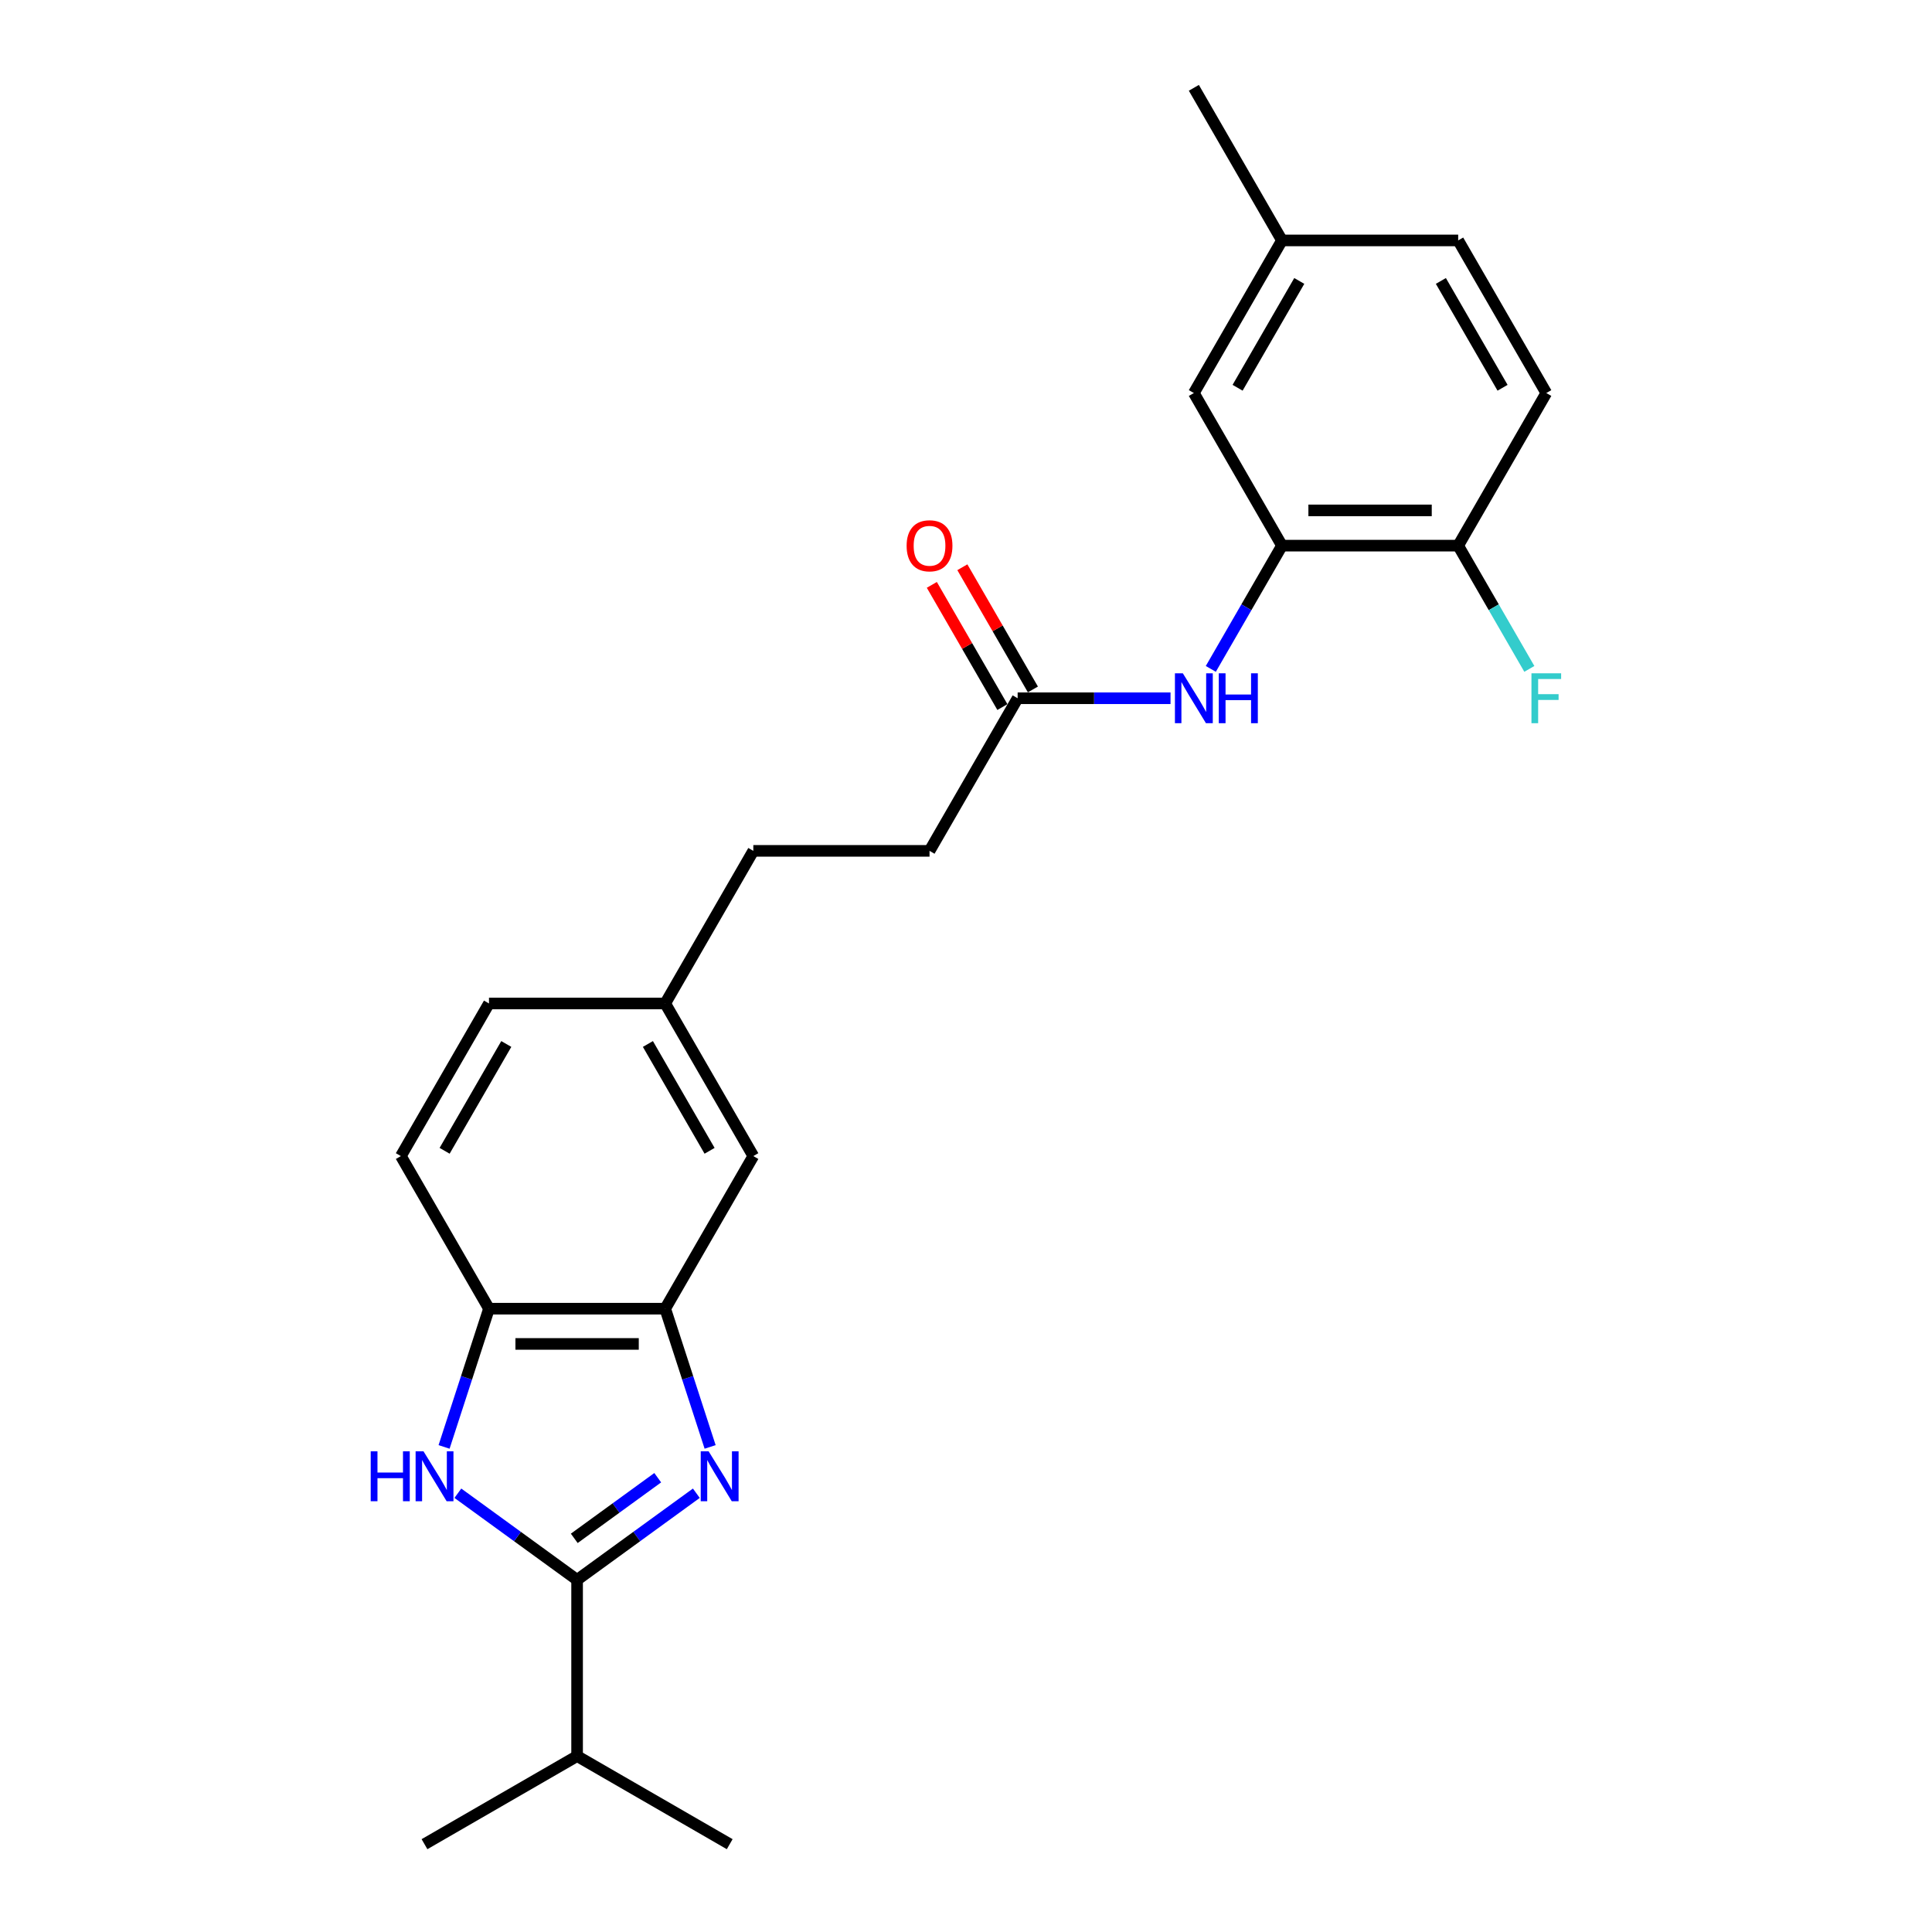 <?xml version='1.0' encoding='iso-8859-1'?>
<svg version='1.1' baseProfile='full'
              xmlns='http://www.w3.org/2000/svg'
                      xmlns:rdkit='http://www.rdkit.org/xml'
                      xmlns:xlink='http://www.w3.org/1999/xlink'
                  xml:space='preserve'
width='1000px' height='1000px' viewBox='0 0 1000 1000'>
<!-- END OF HEADER -->
<rect style='opacity:1.0;fill:#FFFFFF;stroke:none' width='1000' height='1000' x='0' y='0'> </rect>
<path class='bond-0' d='M 360.419,772.893 L 329.562,795.312' style='fill:none;fill-rule:evenodd;stroke:#0000FF;stroke-width:6px;stroke-linecap:butt;stroke-linejoin:miter;stroke-opacity:1' />
<path class='bond-0' d='M 329.562,795.312 L 298.705,817.731' style='fill:none;fill-rule:evenodd;stroke:#000000;stroke-width:6px;stroke-linecap:butt;stroke-linejoin:miter;stroke-opacity:1' />
<path class='bond-0' d='M 340.439,764.861 L 318.84,780.554' style='fill:none;fill-rule:evenodd;stroke:#0000FF;stroke-width:6px;stroke-linecap:butt;stroke-linejoin:miter;stroke-opacity:1' />
<path class='bond-0' d='M 318.84,780.554 L 297.24,796.247' style='fill:none;fill-rule:evenodd;stroke:#000000;stroke-width:6px;stroke-linecap:butt;stroke-linejoin:miter;stroke-opacity:1' />
<path class='bond-2' d='M 367.558,748.924 L 355.934,713.149' style='fill:none;fill-rule:evenodd;stroke:#0000FF;stroke-width:6px;stroke-linecap:butt;stroke-linejoin:miter;stroke-opacity:1' />
<path class='bond-2' d='M 355.934,713.149 L 344.31,677.374' style='fill:none;fill-rule:evenodd;stroke:#000000;stroke-width:6px;stroke-linecap:butt;stroke-linejoin:miter;stroke-opacity:1' />
<path class='bond-1' d='M 298.705,817.731 L 267.848,795.312' style='fill:none;fill-rule:evenodd;stroke:#000000;stroke-width:6px;stroke-linecap:butt;stroke-linejoin:miter;stroke-opacity:1' />
<path class='bond-1' d='M 267.848,795.312 L 236.991,772.893' style='fill:none;fill-rule:evenodd;stroke:#0000FF;stroke-width:6px;stroke-linecap:butt;stroke-linejoin:miter;stroke-opacity:1' />
<path class='bond-11' d='M 298.705,817.731 L 298.705,908.941' style='fill:none;fill-rule:evenodd;stroke:#000000;stroke-width:6px;stroke-linecap:butt;stroke-linejoin:miter;stroke-opacity:1' />
<path class='bond-24' d='M 229.852,748.924 L 241.476,713.149' style='fill:none;fill-rule:evenodd;stroke:#0000FF;stroke-width:6px;stroke-linecap:butt;stroke-linejoin:miter;stroke-opacity:1' />
<path class='bond-24' d='M 241.476,713.149 L 253.1,677.374' style='fill:none;fill-rule:evenodd;stroke:#000000;stroke-width:6px;stroke-linecap:butt;stroke-linejoin:miter;stroke-opacity:1' />
<path class='bond-3' d='M 344.31,677.374 L 253.1,677.374' style='fill:none;fill-rule:evenodd;stroke:#000000;stroke-width:6px;stroke-linecap:butt;stroke-linejoin:miter;stroke-opacity:1' />
<path class='bond-3' d='M 330.628,695.616 L 266.781,695.616' style='fill:none;fill-rule:evenodd;stroke:#000000;stroke-width:6px;stroke-linecap:butt;stroke-linejoin:miter;stroke-opacity:1' />
<path class='bond-8' d='M 344.31,677.374 L 389.915,598.384' style='fill:none;fill-rule:evenodd;stroke:#000000;stroke-width:6px;stroke-linecap:butt;stroke-linejoin:miter;stroke-opacity:1' />
<path class='bond-12' d='M 253.1,677.374 L 207.495,598.384' style='fill:none;fill-rule:evenodd;stroke:#000000;stroke-width:6px;stroke-linecap:butt;stroke-linejoin:miter;stroke-opacity:1' />
<path class='bond-4' d='M 663.544,282.424 L 645.128,314.321' style='fill:none;fill-rule:evenodd;stroke:#000000;stroke-width:6px;stroke-linecap:butt;stroke-linejoin:miter;stroke-opacity:1' />
<path class='bond-4' d='M 645.128,314.321 L 626.712,346.219' style='fill:none;fill-rule:evenodd;stroke:#0000FF;stroke-width:6px;stroke-linecap:butt;stroke-linejoin:miter;stroke-opacity:1' />
<path class='bond-7' d='M 663.544,282.424 L 754.753,282.424' style='fill:none;fill-rule:evenodd;stroke:#000000;stroke-width:6px;stroke-linecap:butt;stroke-linejoin:miter;stroke-opacity:1' />
<path class='bond-7' d='M 677.225,264.182 L 741.072,264.182' style='fill:none;fill-rule:evenodd;stroke:#000000;stroke-width:6px;stroke-linecap:butt;stroke-linejoin:miter;stroke-opacity:1' />
<path class='bond-9' d='M 663.544,282.424 L 617.939,203.434' style='fill:none;fill-rule:evenodd;stroke:#000000;stroke-width:6px;stroke-linecap:butt;stroke-linejoin:miter;stroke-opacity:1' />
<path class='bond-5' d='M 605.863,361.414 L 566.296,361.414' style='fill:none;fill-rule:evenodd;stroke:#0000FF;stroke-width:6px;stroke-linecap:butt;stroke-linejoin:miter;stroke-opacity:1' />
<path class='bond-5' d='M 566.296,361.414 L 526.729,361.414' style='fill:none;fill-rule:evenodd;stroke:#000000;stroke-width:6px;stroke-linecap:butt;stroke-linejoin:miter;stroke-opacity:1' />
<path class='bond-6' d='M 526.729,361.414 L 481.124,440.404' style='fill:none;fill-rule:evenodd;stroke:#000000;stroke-width:6px;stroke-linecap:butt;stroke-linejoin:miter;stroke-opacity:1' />
<path class='bond-10' d='M 534.628,356.854 L 516.37,325.23' style='fill:none;fill-rule:evenodd;stroke:#000000;stroke-width:6px;stroke-linecap:butt;stroke-linejoin:miter;stroke-opacity:1' />
<path class='bond-10' d='M 516.37,325.23 L 498.112,293.607' style='fill:none;fill-rule:evenodd;stroke:#FF0000;stroke-width:6px;stroke-linecap:butt;stroke-linejoin:miter;stroke-opacity:1' />
<path class='bond-10' d='M 518.83,365.975 L 500.572,334.351' style='fill:none;fill-rule:evenodd;stroke:#000000;stroke-width:6px;stroke-linecap:butt;stroke-linejoin:miter;stroke-opacity:1' />
<path class='bond-10' d='M 500.572,334.351 L 482.314,302.727' style='fill:none;fill-rule:evenodd;stroke:#FF0000;stroke-width:6px;stroke-linecap:butt;stroke-linejoin:miter;stroke-opacity:1' />
<path class='bond-13' d='M 754.753,282.424 L 800.358,203.434' style='fill:none;fill-rule:evenodd;stroke:#000000;stroke-width:6px;stroke-linecap:butt;stroke-linejoin:miter;stroke-opacity:1' />
<path class='bond-17' d='M 754.753,282.424 L 773.169,314.321' style='fill:none;fill-rule:evenodd;stroke:#000000;stroke-width:6px;stroke-linecap:butt;stroke-linejoin:miter;stroke-opacity:1' />
<path class='bond-17' d='M 773.169,314.321 L 791.585,346.219' style='fill:none;fill-rule:evenodd;stroke:#33CCCC;stroke-width:6px;stroke-linecap:butt;stroke-linejoin:miter;stroke-opacity:1' />
<path class='bond-14' d='M 389.915,598.384 L 344.31,519.394' style='fill:none;fill-rule:evenodd;stroke:#000000;stroke-width:6px;stroke-linecap:butt;stroke-linejoin:miter;stroke-opacity:1' />
<path class='bond-14' d='M 367.276,595.656 L 335.352,540.363' style='fill:none;fill-rule:evenodd;stroke:#000000;stroke-width:6px;stroke-linecap:butt;stroke-linejoin:miter;stroke-opacity:1' />
<path class='bond-16' d='M 617.939,203.434 L 663.544,124.444' style='fill:none;fill-rule:evenodd;stroke:#000000;stroke-width:6px;stroke-linecap:butt;stroke-linejoin:miter;stroke-opacity:1' />
<path class='bond-16' d='M 640.577,200.707 L 672.501,145.414' style='fill:none;fill-rule:evenodd;stroke:#000000;stroke-width:6px;stroke-linecap:butt;stroke-linejoin:miter;stroke-opacity:1' />
<path class='bond-21' d='M 298.705,908.941 L 219.715,954.545' style='fill:none;fill-rule:evenodd;stroke:#000000;stroke-width:6px;stroke-linecap:butt;stroke-linejoin:miter;stroke-opacity:1' />
<path class='bond-22' d='M 298.705,908.941 L 377.695,954.545' style='fill:none;fill-rule:evenodd;stroke:#000000;stroke-width:6px;stroke-linecap:butt;stroke-linejoin:miter;stroke-opacity:1' />
<path class='bond-25' d='M 207.495,598.384 L 253.1,519.394' style='fill:none;fill-rule:evenodd;stroke:#000000;stroke-width:6px;stroke-linecap:butt;stroke-linejoin:miter;stroke-opacity:1' />
<path class='bond-25' d='M 230.134,595.656 L 262.057,540.363' style='fill:none;fill-rule:evenodd;stroke:#000000;stroke-width:6px;stroke-linecap:butt;stroke-linejoin:miter;stroke-opacity:1' />
<path class='bond-26' d='M 800.358,203.434 L 754.753,124.444' style='fill:none;fill-rule:evenodd;stroke:#000000;stroke-width:6px;stroke-linecap:butt;stroke-linejoin:miter;stroke-opacity:1' />
<path class='bond-26' d='M 777.719,200.707 L 745.796,145.414' style='fill:none;fill-rule:evenodd;stroke:#000000;stroke-width:6px;stroke-linecap:butt;stroke-linejoin:miter;stroke-opacity:1' />
<path class='bond-18' d='M 344.31,519.394 L 253.1,519.394' style='fill:none;fill-rule:evenodd;stroke:#000000;stroke-width:6px;stroke-linecap:butt;stroke-linejoin:miter;stroke-opacity:1' />
<path class='bond-20' d='M 344.31,519.394 L 389.915,440.404' style='fill:none;fill-rule:evenodd;stroke:#000000;stroke-width:6px;stroke-linecap:butt;stroke-linejoin:miter;stroke-opacity:1' />
<path class='bond-15' d='M 481.124,440.404 L 389.915,440.404' style='fill:none;fill-rule:evenodd;stroke:#000000;stroke-width:6px;stroke-linecap:butt;stroke-linejoin:miter;stroke-opacity:1' />
<path class='bond-19' d='M 663.544,124.444 L 754.753,124.444' style='fill:none;fill-rule:evenodd;stroke:#000000;stroke-width:6px;stroke-linecap:butt;stroke-linejoin:miter;stroke-opacity:1' />
<path class='bond-23' d='M 663.544,124.444 L 617.939,45.455' style='fill:none;fill-rule:evenodd;stroke:#000000;stroke-width:6px;stroke-linecap:butt;stroke-linejoin:miter;stroke-opacity:1' />
<path  class='atom-0' d='M 366.785 751.204
L 375.25 764.885
Q 376.089 766.235, 377.439 768.68
Q 378.788 771.124, 378.861 771.27
L 378.861 751.204
L 382.291 751.204
L 382.291 777.035
L 378.752 777.035
L 369.668 762.076
Q 368.609 760.325, 367.478 758.318
Q 366.384 756.312, 366.056 755.691
L 366.056 777.035
L 362.699 777.035
L 362.699 751.204
L 366.785 751.204
' fill='#0000FF'/>
<path  class='atom-2' d='M 191.879 751.204
L 195.381 751.204
L 195.381 762.186
L 208.588 762.186
L 208.588 751.204
L 212.091 751.204
L 212.091 777.035
L 208.588 777.035
L 208.588 765.104
L 195.381 765.104
L 195.381 777.035
L 191.879 777.035
L 191.879 751.204
' fill='#0000FF'/>
<path  class='atom-2' d='M 219.205 751.204
L 227.669 764.885
Q 228.508 766.235, 229.858 768.68
Q 231.208 771.124, 231.281 771.27
L 231.281 751.204
L 234.711 751.204
L 234.711 777.035
L 231.172 777.035
L 222.087 762.076
Q 221.029 760.325, 219.898 758.318
Q 218.804 756.312, 218.475 755.691
L 218.475 777.035
L 215.119 777.035
L 215.119 751.204
L 219.205 751.204
' fill='#0000FF'/>
<path  class='atom-6' d='M 612.229 348.499
L 620.693 362.18
Q 621.532 363.53, 622.882 365.975
Q 624.232 368.419, 624.305 368.565
L 624.305 348.499
L 627.735 348.499
L 627.735 374.329
L 624.196 374.329
L 615.111 359.371
Q 614.053 357.62, 612.922 355.613
Q 611.828 353.607, 611.499 352.986
L 611.499 374.329
L 608.143 374.329
L 608.143 348.499
L 612.229 348.499
' fill='#0000FF'/>
<path  class='atom-6' d='M 630.836 348.499
L 634.338 348.499
L 634.338 359.48
L 647.545 359.48
L 647.545 348.499
L 651.048 348.499
L 651.048 374.329
L 647.545 374.329
L 647.545 362.399
L 634.338 362.399
L 634.338 374.329
L 630.836 374.329
L 630.836 348.499
' fill='#0000FF'/>
<path  class='atom-11' d='M 469.267 282.497
Q 469.267 276.295, 472.332 272.829
Q 475.396 269.363, 481.124 269.363
Q 486.852 269.363, 489.917 272.829
Q 492.981 276.295, 492.981 282.497
Q 492.981 288.772, 489.88 292.348
Q 486.779 295.887, 481.124 295.887
Q 475.433 295.887, 472.332 292.348
Q 469.267 288.809, 469.267 282.497
M 481.124 292.968
Q 485.064 292.968, 487.181 290.341
Q 489.333 287.678, 489.333 282.497
Q 489.333 277.426, 487.181 274.872
Q 485.064 272.282, 481.124 272.282
Q 477.184 272.282, 475.031 274.836
Q 472.915 277.389, 472.915 282.497
Q 472.915 287.714, 475.031 290.341
Q 477.184 292.968, 481.124 292.968
' fill='#FF0000'/>
<path  class='atom-18' d='M 792.678 348.499
L 808.038 348.499
L 808.038 351.454
L 796.144 351.454
L 796.144 359.298
L 806.724 359.298
L 806.724 362.29
L 796.144 362.29
L 796.144 374.329
L 792.678 374.329
L 792.678 348.499
' fill='#33CCCC'/>
</svg>
